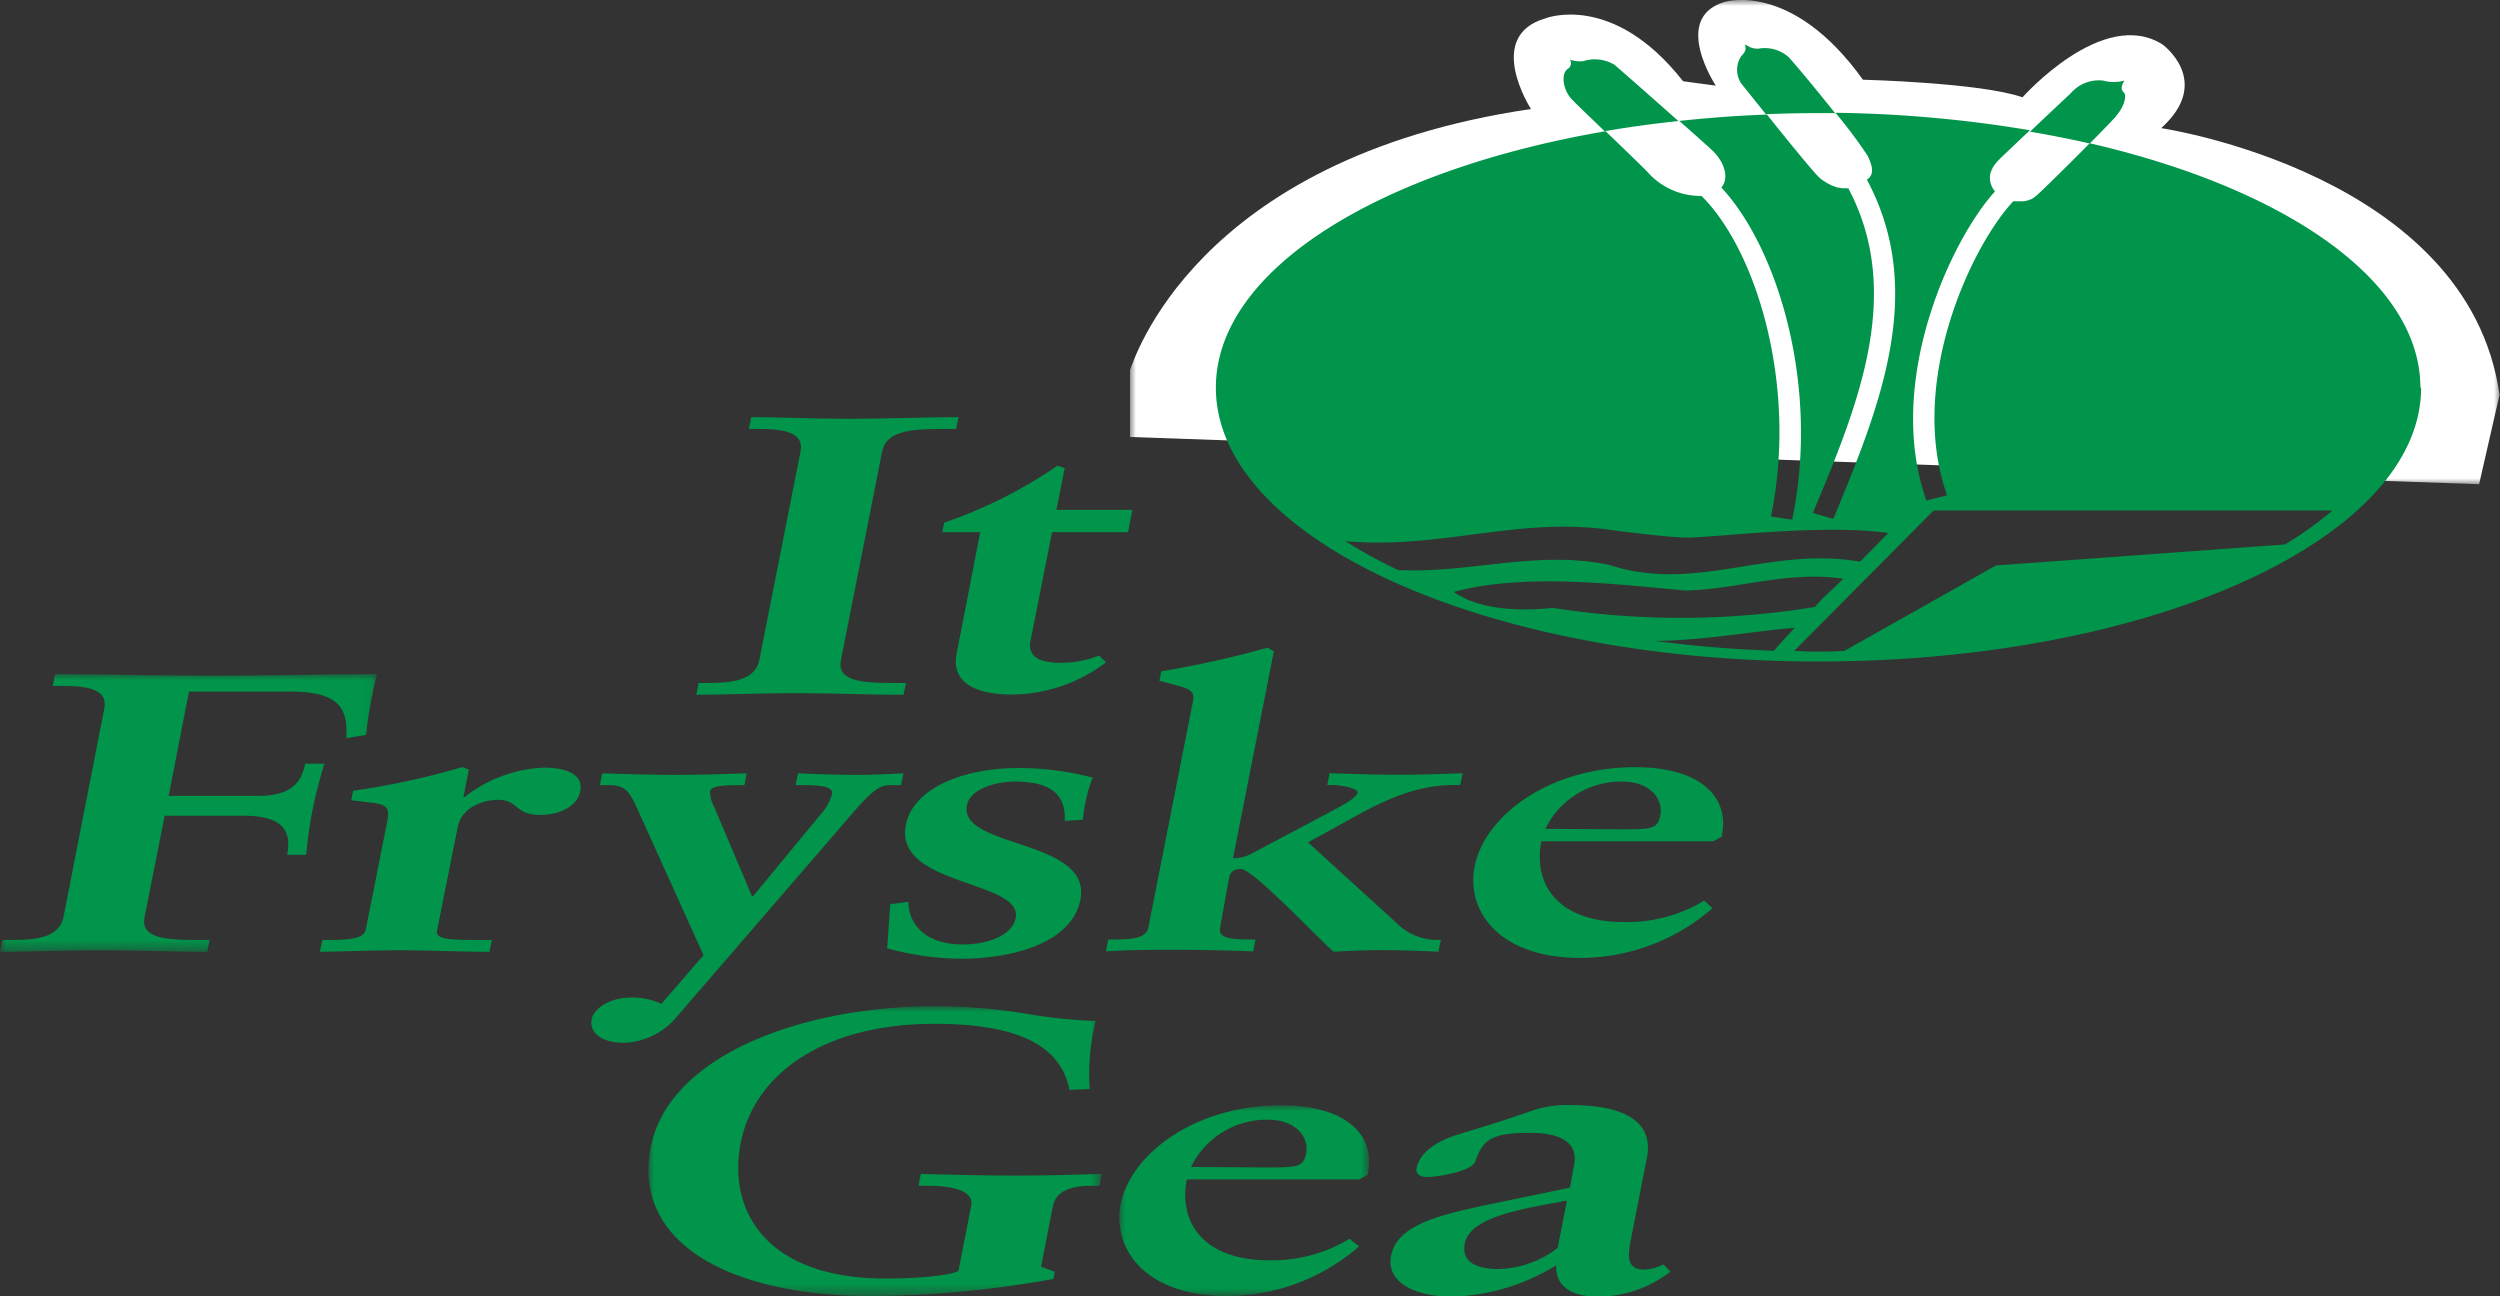 <svg xmlns="http://www.w3.org/2000/svg" xmlns:xlink="http://www.w3.org/1999/xlink" viewBox="0 0 211.68 109.74" width="211.68" height="109.74"><rect x="0" y="0" width="211.68" height="109.74" fill="#333333" stroke="none"/><defs><style>.cls-1{fill:#fff;}.cls-1,.cls-3{fill-rule:evenodd;}.cls-2{mask:url(#mask);}.cls-3{fill:#00954a;}.cls-4{mask:url(#mask-2-2);}.cls-5{mask:url(#mask-3-2);}.cls-6{mask:url(#mask-4);}</style><mask id="mask" x="95.68" y="0" width="116" height="41" maskUnits="userSpaceOnUse"><g id="mask-2"><polygon id="path-1" class="cls-1" points="95.68 0 211.68 0 211.68 41 95.68 41 95.68 0"/></g></mask><mask id="mask-2-2" x="0" y="57.08" width="31.93" height="23.52" maskUnits="userSpaceOnUse"><g id="mask-3"><polygon id="path-2" class="cls-1" points="0 57.08 31.93 57.08 31.93 80.6 0 80.6 0 57.08"/></g></mask><mask id="mask-3-2" x="54.89" y="85.2" width="38.41" height="24.54" maskUnits="userSpaceOnUse"><g id="mask-5"><polygon id="path-4" class="cls-1" points="54.89 85.2 93.3 85.2 93.3 109.74 54.89 109.74 54.89 85.2"/></g></mask><mask id="mask-4" x="94.76" y="93.59" width="21.16" height="16.15" maskUnits="userSpaceOnUse"><g id="mask-7"><polygon id="path-6" class="cls-1" points="94.76 93.59 115.92 93.59 115.92 109.74 94.76 109.74 94.76 93.59"/></g></mask></defs><g id="Styleguide"><g id="Group-3"><g class="cls-2"><path id="Fill-1" class="cls-1" d="M95.68,31.32c.25-.5,5.3-17.87,33.95-22.09,0,0-4-6.2,1.27-7.69,0,0,5.68-2.23,11.61,5.34l2.77.37S141.5,1.54,146,.17c0,0,5.68-1.86,11.74,6.58,0,0,10,.25,13.51,1.49,0,0,6.81-7.69,11.86-4.47,0,0,4.29,3.11-.12,7.08,0,0,26,3.84,28.65,22.58L209.91,41,95.68,37Z"/></g></g></g><g id="Styleguide-2" data-name="Styleguide"><g id="Logo"><g id="Group-114"><path id="Fill-1-2" data-name="Fill-1" class="cls-3" d="M95.51,45.06H89.08l-1.83,9.23c-.28,1.42,1,1.83,2.51,1.83a8.66,8.66,0,0,0,3.3-.61l.59.57a13.36,13.36,0,0,1-7.88,2.73c-4.11,0-5.14-1.62-4.77-3.47l2-10.28H79.79l.16-.81a39.4,39.4,0,0,0,9.59-4.82l.61.2-.7,3.54h6.43Z"/><g id="Group-5"><g class="cls-4"><path id="Fill-3" class="cls-3" d="M14.28,67.39h7.56c2.65,0,3.67-1,4-2.73h1.62c-.35,1.21-.69,2.39-.93,3.61a34.22,34.22,0,0,0-.6,4.11H24.31c.37-1.89-.21-3.31-3.67-3.31h-6.7l-1.7,8.6c-.37,1.89,2.11,1.92,4.81,1.92h.7l-.2,1c-2.54,0-6.18-.13-9.26-.13-2.81,0-6.13.13-8.29.13l.2-1H1c1.94,0,4-.17,4.37-1.92L8.83,60c.34-1.75-1.67-1.92-3.62-1.92H4.46l.2-1c3.29,0,8.88.13,13.41.13s10.19-.13,13.86-.13A33.68,33.68,0,0,0,31,62.23l-1.68.27c.14-2.32-.41-3.94-4.67-3.94H16Z"/></g></g><path id="Fill-6" class="cls-3" d="M37,78.82c-.15.77,1.31.77,3.85.77h.8l-.2,1c-2.53,0-5.05-.13-7.59-.13-2.26,0-4.5.1-6.77.13l.2-1h.54c1.84,0,3-.13,3.14-.88l1.82-9.16c.22-1.11,0-1.45-1.37-1.59l-1.68-.2.16-.81a63.73,63.73,0,0,0,9.25-2l.55.21-.46,2.32h.11A11.57,11.57,0,0,1,46.07,65c1.84,0,3.35.55,3.06,2-.25,1.28-1.74,2-3.41,2-2.11,0-1.86-1.28-3.53-1.28-1.3,0-3.1.64-3.43,2.29Z"/><path id="Fill-8" class="cls-3" d="M63.67,75.88h.1l5.62-6.81a4.57,4.57,0,0,0,1.06-1.82c.14-.67-1-.77-2.38-.77h-.7l.2-1c1.66.07,3.32.13,5,.13,1.3,0,2.66-.06,3.92-.13l-.2,1h-.92c-1,0-1.69.61-3.72,3L57.33,86.06a6,6,0,0,1-4.54,2.23c-1.78,0-2.92-.81-2.69-2,.18-.91,1.55-1.82,3.28-1.82A5.71,5.71,0,0,1,56,85l3.57-4.12L53.88,68.3c-.6-1.31-1-1.82-2.29-1.82h-.8l.2-1c2.09.07,4.13.13,6.23.13s4-.06,6-.13l-.19,1h-.49c-.81,0-2.32,0-2.42.51a2.48,2.48,0,0,0,.3,1.21Z"/><path id="Fill-10" class="cls-3" d="M90.15,69.51c.1-1.88-.75-3.33-4.2-3.33-1.84,0-3.82.7-4.08,2-.72,3.67,10.62,2.83,9.61,8-.72,3.64-5.68,5-10.16,5a24.83,24.83,0,0,1-6.2-.88l.26-3.74,1.54-.2c0,1.85,1.4,3.61,4.58,3.61,2.11,0,4.2-.75,4.5-2.23.63-3.23-10.33-2.69-9.3-7.89.59-3,4.63-4.82,9.59-4.82a24.94,24.94,0,0,1,6.22.81,13.83,13.83,0,0,0-.82,3.57Z"/><path id="Fill-12" class="cls-3" d="M103.31,78.55c-.21,1,1.25,1,3,1l-.2,1c-2.15-.07-4.24-.13-6.4-.13-2,0-4,0-6.07.13l.2-1c1.72,0,3.18,0,3.39-1L101,59.43c.14-.74,0-1-1.14-1.34-.56-.14-1.12-.31-1.69-.44l.16-.81a84.85,84.85,0,0,0,9-2l.53.31-3.46,17.52a3.16,3.16,0,0,0,1.47-.34l7.3-3.87c1-.54,1.71-1,1.78-1.35s-1.34-.64-2.2-.64h-.37l.2-1c2,.07,4,.13,6,.13,1.73,0,3.52-.06,5.26-.13l-.2,1h-.6c-3.93,0-7.26,2.09-10.12,3.67l-2.17,1.18,7.55,6.88a4.8,4.8,0,0,0,3.29,1.38H122l-.2,1c-1.6-.07-3.27-.13-4.88-.13-1.3,0-2.66.06-4,.13-1-.81-6.82-7-7.84-7-.44,0-.85.13-1,.67Z"/><path id="Fill-14" class="cls-3" d="M137,70.22c2.92,0,3.36,0,3.59-1.24s-.79-2.8-3.22-2.8a7.1,7.1,0,0,0-6.52,4ZM145,76.9a17.07,17.07,0,0,1-11.19,4.21c-6.81,0-9.7-3.91-8.95-7.75.84-4.25,6.25-8.4,13.59-8.4,5.57,0,8.08,2.56,7.32,5.9l-.72.37H130.51c-.69,3.44,1.18,6.84,7,6.84a12.6,12.6,0,0,0,6.79-1.81Z"/><g id="Group-18"><g class="cls-5"><path id="Fill-16" class="cls-3" d="M90.55,92.28c-.8-4.14-5.1-5.59-11.42-5.59-9.67,0-15.3,4.45-16.41,10.07s2,11.5,12.31,11.5c2.58,0,5.33-.24,6.12-.64l1.08-5.5c.28-1.38-1.76-1.72-3.76-1.72h-.7l.2-1c2.68.07,5.37.14,8.07.14,2.43,0,4.82-.07,7.26-.14l-.2,1h-.7c-1.89,0-3,.54-3.25,1.72l-1,5.13,1.16.43-.12.61a89,89,0,0,1-15.36,1.45c-12.09,0-20.33-4.52-18.72-12.64,1.55-7.82,13-11.9,24-11.9a48.11,48.11,0,0,1,7.65.61,43.08,43.08,0,0,0,6,.64,19.56,19.56,0,0,0-.5,5.76Z"/></g></g><g id="Group-21"><g class="cls-6"><path id="Fill-19" class="cls-3" d="M107,98.85c2.92,0,3.36,0,3.6-1.24s-.8-2.8-3.23-2.8a7.1,7.1,0,0,0-6.52,4Zm8.08,6.68a17.07,17.07,0,0,1-11.2,4.21c-6.81,0-9.71-3.91-9-7.75.84-4.25,6.25-8.4,13.6-8.4,5.56,0,8.08,2.57,7.31,5.9l-.72.37H100.49c-.68,3.44,1.18,6.85,7,6.85a12.6,12.6,0,0,0,6.78-1.82Z"/></g></g><path id="Fill-22" class="cls-3" d="M132.68,101.65c-3.09.61-8.18,1.25-8.65,3.61-.29,1.45.75,2.19,2.86,2.19a8.47,8.47,0,0,0,5-1.79Zm.6-3c.39-2-1.29-2.73-3.72-2.73-3.13,0-4,.5-4.63,2.39-.29.91-3.3,1.35-4.11,1.35-.59,0-1-.27-.87-.78.26-1.31,1.75-2.29,3.53-2.83s4-1.21,6.22-2a9.31,9.31,0,0,1,3.34-.48c4.75,0,7,1.56,6.4,4.49L138.08,105c-.28,1.45-.33,2.5,1.18,2.5a4.12,4.12,0,0,0,1.6-.44l.58.61a10.08,10.08,0,0,1-6.09,2.12c-2.59,0-3.67-1.11-3.58-2.66a17.65,17.65,0,0,1-8.79,2.66c-3.23,0-5.64-1.25-5.19-3.47.51-2.63,4.13-3.44,8.14-4.31l7-1.45Z"/><path id="Fill-24" class="cls-3" d="M64.29,55.91l3.49-17.67c.35-1.75-1.67-1.92-3.62-1.92h-.75l.2-1c2.16,0,5.42.14,8.24.14,3.07,0,6.77-.14,9.31-.14l-.2,1h-.7c-2.7,0-5.2,0-5.57,1.92L71.2,55.91c-.37,1.89,2.11,1.92,4.81,1.92h.7l-.21,1c-2.53,0-6.18-.14-9.26-.14-2.8,0-6.13.14-8.28.14l.19-1h.76c1.94,0,4-.17,4.38-1.92l3.49-17.67"/><path id="Fill-26" class="cls-3" d="M168.81,14.17l.13-.2-.13.2"/><path id="Fill-28" class="cls-3" d="M170.68,17.18l-.22,0,.22,0"/><path id="Fill-30" class="cls-3" d="M168.61,14.54c0-.09.08-.18.13-.27-.05.09-.09.18-.13.27"/><path id="Fill-32" class="cls-3" d="M168.5,14.89a1.84,1.84,0,0,0,.41,1.44,1.84,1.84,0,0,1-.41-1.44"/><path id="Fill-34" class="cls-3" d="M156.46,16a.88.88,0,0,1-.23,0,.88.88,0,0,0,.23,0"/><path id="Fill-36" class="cls-3" d="M155.9,16l-.24-.05.24.05"/><path id="Fill-38" class="cls-3" d="M156.19,16,156,16l.23,0"/><path id="Fill-40" class="cls-3" d="M171.13,17.17l-.2,0,.2,0"/><path id="Fill-42" class="cls-3" d="M172.15,16.76l-.19.12.19-.12"/><path id="Fill-44" class="cls-3" d="M171.88,16.92l-.18.09.18-.09"/><path id="Fill-46" class="cls-3" d="M172.51,16.48a1.93,1.93,0,0,1-.28.22,1.93,1.93,0,0,0,.28-.22"/><path id="Fill-48" class="cls-3" d="M171.37,17.12l-.18,0,.18,0"/><path id="Fill-50" class="cls-3" d="M155.54,15.9l-.21-.07.21.07"/><path id="Fill-52" class="cls-3" d="M171.62,17l-.18.06.18-.06"/><path id="Fill-54" class="cls-3" d="M170.9,17.19h0"/><path id="Fill-56" class="cls-3" d="M168.5,14.89a1.58,1.58,0,0,1,.09-.31,1.58,1.58,0,0,0-.09.31"/><path id="Fill-58" class="cls-3" d="M154.42,15.38l-.12-.07.12.07"/><path id="Fill-60" class="cls-3" d="M154.79,15.6l-.15-.08.15.08"/><path id="Fill-62" class="cls-3" d="M143.77,16.59l.22,0-.22,0"/><path id="Fill-64" class="cls-3" d="M145.67,15.86a.63.63,0,0,0,.11-.15.63.63,0,0,1-.11.15"/><path id="Fill-66" class="cls-3" d="M158.08,15.29c.71-.45.43-1.22.08-2,.35.78.63,1.55-.08,2"/><path id="Fill-68" class="cls-3" d="M155.17,15.77,155,15.7l.18.07"/><path id="Fill-70" class="cls-3" d="M136.69,5.48a3.22,3.22,0,0,0-2.64-.3,2.61,2.61,0,0,1-1.12-.13.56.56,0,0,1-.18.78c-.59.39-.44,1.78.36,2.6.35.37,1.52,1.49,2.76,2.68q3-.52,6.24-.86c-2.18-1.94-4.87-4.31-5.42-4.77"/><path id="Fill-72" class="cls-3" d="M155.33,15.83l-.16-.06.16.06"/><path id="Fill-74" class="cls-3" d="M155.42,9.63c-1.66-2.08-3.55-4.36-4-4.82a3.06,3.06,0,0,0-2.53-.69c-.71,0-.75-.2-1.17-.35.18.35.06.64-.3,1a2.11,2.11,0,0,0,0,2.28l2.1,2.62c1.44-.06,2.88-.09,4.35-.09h1.54"/><path id="Fill-76" class="cls-3" d="M155,15.7l-.2-.1.2.1"/><path id="Fill-80" class="cls-3" d="M154.3,15.31a3.92,3.92,0,0,1-.32-.25,3.92,3.92,0,0,0,.32.25"/><path id="Fill-82" class="cls-3" d="M155.66,15.93l-.12,0,.12,0"/><path id="Fill-84" class="cls-3" d="M156,16l-.06,0,.06,0"/><path id="Fill-86" class="cls-3" d="M154.64,15.52a1.64,1.64,0,0,1-.22-.14,1.64,1.64,0,0,0,.22.14"/><path id="Fill-88" class="cls-3" d="M171.7,17l-.08,0,.08,0"/><path id="Fill-90" class="cls-3" d="M171.19,17.16h0"/><path id="Fill-92" class="cls-3" d="M171.44,17.1l-.07,0,.07,0"/><path id="Fill-94" class="cls-3" d="M172,16.88l-.08,0,.08,0"/><path id="Fill-96" class="cls-3" d="M172.23,16.7l-.08.06.08-.06"/><path id="Fill-98" class="cls-3" d="M179.17,9.82c.69-.77.94-1.74.65-2s-.18-.59.06-1a3.38,3.38,0,0,1-1.82,0,3.15,3.15,0,0,0-2.73,1.08c-.39.38-2,1.86-3.44,3.25q2.6.44,5.05,1c1-1,1.89-1.93,2.23-2.3"/><path id="Fill-100" class="cls-3" d="M168.74,14.27a.86.86,0,0,0,.07-.1s-.05.06-.07.1"/><path id="Fill-104" class="cls-3" d="M168.94,14l.25-.29-.25.29"/><path id="Fill-106" class="cls-3" d="M168.59,14.58a.05.05,0,0,1,0,0,.05.05,0,0,0,0,0"/><path id="Fill-108" class="cls-3" d="M170.69,17.19a0,0,0,0,0,0,0,0,0,0,0,1,0,0"/><path id="Fill-112" class="cls-3" d="M152,53.15c-3.7.32-7.9,1.09-11.88,1.12,3.24.43,6.61.71,10.09.83.44-.55,1.14-1.26,1.79-2m-9.31-3.1c-6.2-.57-13.73-1.47-19.59.12,1.88,1.35,5,1.71,8.37,1.35a70.12,70.12,0,0,0,22.21-.08c.78-.93,1.2-1.19,2.39-2.39-4.74-.69-9,.92-13.38,1m-24.23-1.73c6.17.28,11.67-1.73,17.82-.43,7.32,2.4,13.54-1.62,21.21-.28,1.27-1.27,1.44-1.46,2.4-2.43-5.71-.81-15.19.45-17.2.39s-6.69-.7-6.69-.7c-7.63-1-14.17,1.71-22.09,1a40.51,40.51,0,0,0,4.55,2.48m79-5.08-33.73,0L151.92,55.11a35.37,35.37,0,0,0,4.25,0L169,47.88l24.48-1.78a31.14,31.14,0,0,0,4-2.86m7.52-10.42c0,12.8-22.85,23.19-51.05,23.19s-51-10.39-51-23.19c0-9.93,13.73-18.4,33-21.71,1.5,1.44,3.11,3,3.5,3.4a6,6,0,0,0,4.4,2.08l.22,0c4.65,4.6,8.17,16.07,5.88,27.14l1.8.27c2.35-11.29-1.22-23-6-28.12a.63.63,0,0,0,.11-.15c.53-.81.09-2.08-.88-3-.36-.33-1.48-1.34-2.79-2.49,2.41-.26,4.89-.45,7.42-.54,1.72,2.15,3.94,4.88,4.45,5.35a3.92,3.92,0,0,0,.32.25l.12.07a1.64,1.64,0,0,0,.22.14l.15.08.2.1.18.07.16.06.21.07.12,0,.24.05.06,0,.23,0h0a.88.88,0,0,0,.23,0c4.72,8.91.83,18.36-3,27.49l1.73.51c3.9-9.45,7.94-19.23,2.84-28.73h0c.71-.45.43-1.22.08-2a39.87,39.87,0,0,0-2.74-3.66,106.93,106.93,0,0,1,16.47,1.48c-1.21,1.14-2.35,2.22-2.7,2.57l-.25.29-.13.2s-.05.06-.07.1-.09.18-.13.27a.05.05,0,0,0,0,0,1.58,1.58,0,0,0-.09.31h0a1.84,1.84,0,0,0,.41,1.44c-3.77,4.14-9.34,16.19-5.81,26.17l1.75-.44c-3.38-9.55,2.05-21.1,5.61-24.9l.22,0a0,0,0,0,1,0,0h.24l.2,0h.06l.18,0,.07,0,.18-.06.08,0,.18-.09.08,0,.19-.12.08-.06a1.93,1.93,0,0,0,.28-.22c.45-.39,2.65-2.56,4.43-4.36,16.61,3.83,28,11.65,28,20.7"/></g></g></g></svg>